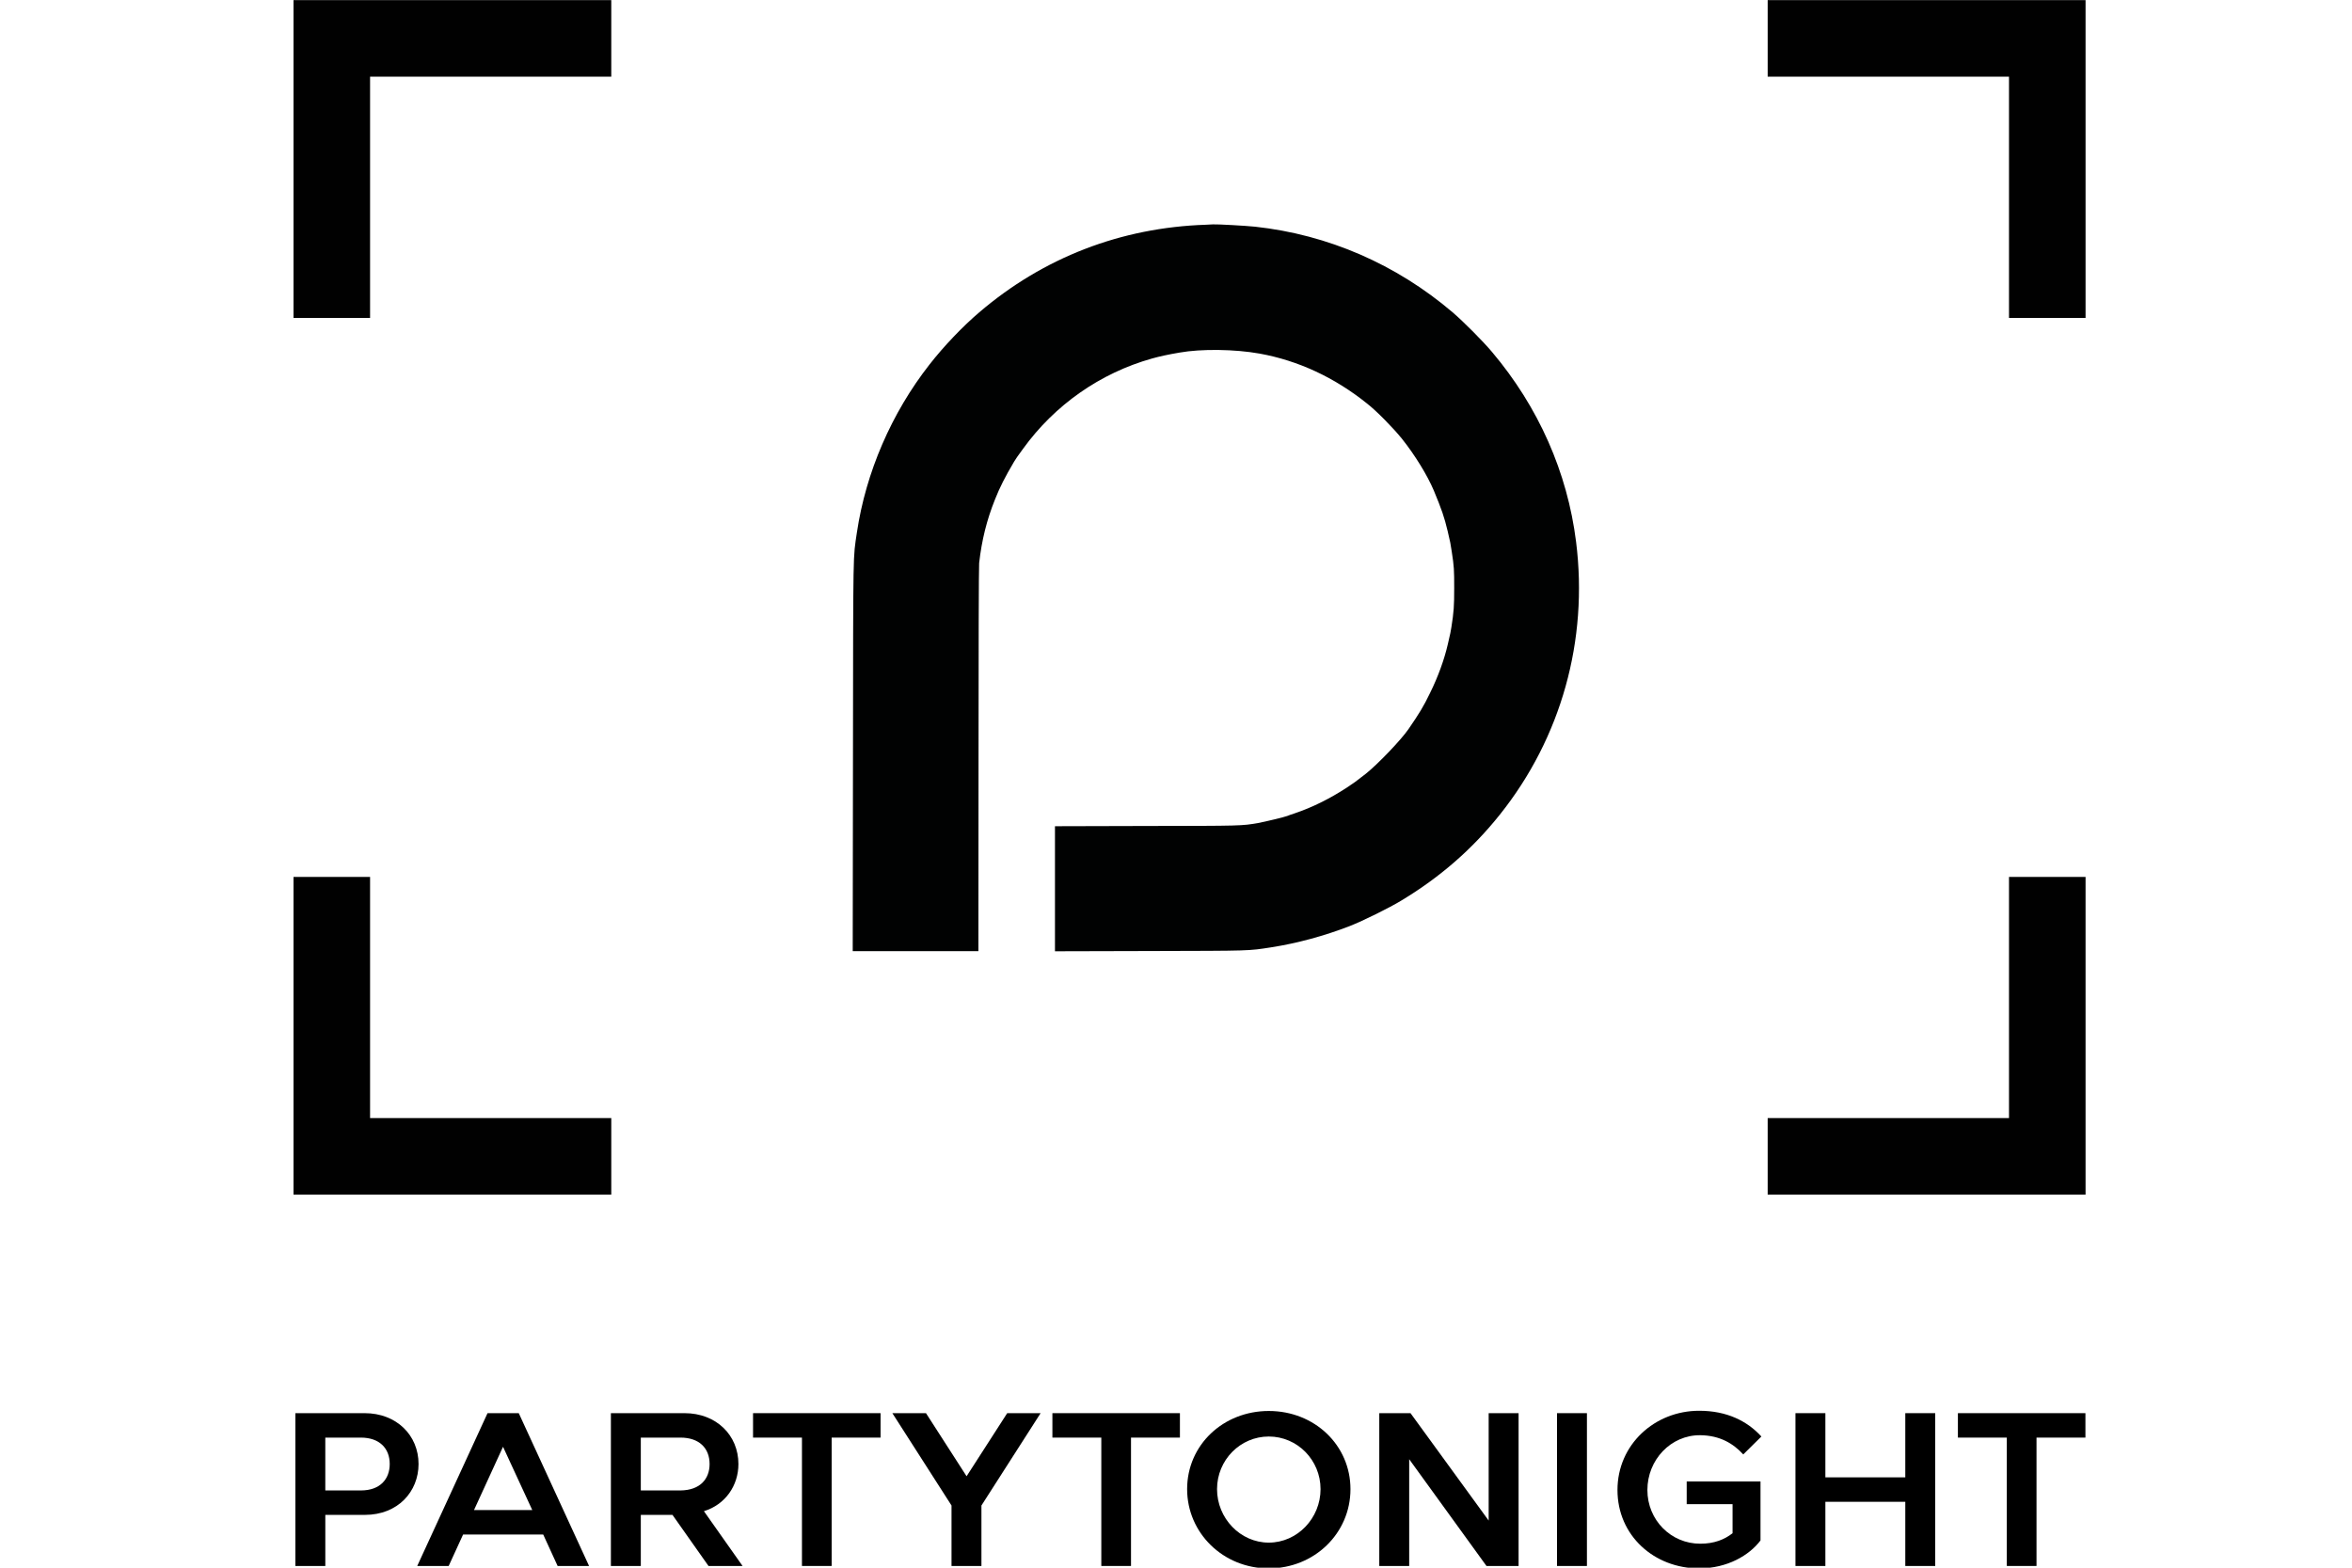 <?xml version="1.0" encoding="UTF-8"?> <svg xmlns="http://www.w3.org/2000/svg" xmlns:xlink="http://www.w3.org/1999/xlink" version="1.1" id="Слой_1" x="0px" y="0px" viewBox="0 0 1920 1280" style="enable-background:new 0 0 1920 1280;" xml:space="preserve"> <style type="text/css"> .st0{fill-rule:evenodd;clip-rule:evenodd;fill:#010202;} .st1{enable-background:new ;} .st2{fill-rule:evenodd;clip-rule:evenodd;fill:#010101;} </style> <g> <path class="st0" d="M984.3,183.5c-69.3,2.3-132.6,26.8-184.9,71.5c-13.6,11.6-28.9,27.6-40.6,42.6c-31.1,39.7-52,88.2-59.3,137.2 c-3.2,21.9-3,9.1-3.2,182.4l-0.2,159.4h51.3h51.3l0.1-156.3c0-85.9,0.2-158.1,0.5-160.5c2.1-18.7,6.2-35.2,12.9-51.9 c3.9-9.9,8.1-18.2,15.6-30.9c1.2-2,2.9-4.6,7.3-10.5c25.8-35.8,63-61.9,105.4-73.8c6.1-1.7,12.9-3.2,22.3-4.8 c17.9-3.2,45.3-2.8,65.4,0.8c31.6,5.7,61.3,19.5,87.9,40.9c7.8,6.1,21.4,20,28.4,28.7c10.8,13.6,20.7,29.8,26,42.3 c6.3,15.2,8.5,21.4,11.3,33.2c2.1,8.8,2.4,10.4,3.3,16.6c1.9,12.2,2,14.9,2,29.8c0,14.7-0.3,19.2-2.3,32c-0.6,3.7-0.7,4.4-2.9,13.8 c-2.8,12.2-7.9,26.5-14.6,40c-5.2,10.8-8.7,16.5-17.5,29.3c-6.2,9-25.2,28.8-34.9,36.5c-8.7,6.8-9.6,7.4-15.5,11.3 c-13.9,9.1-28.6,16.3-42.3,20.9c-2.8,0.9-5.6,1.9-6.2,2.2c-1.9,0.8-18.3,4.8-24,5.8c-13.1,2.3-13.2,2.3-90.3,2.4l-75.4,0.2v51.1v51 l77.9-0.2c83-0.2,79.8-0.1,98.5-3c21.3-3.3,43.7-9.4,64.3-17.4c10.9-4.3,32.2-14.8,42.2-20.9c31.5-19,57.8-41.9,80.3-70.1 c50-62.6,72.3-142.3,62.2-222.7c-7.1-56.8-30.7-110.1-68.6-155c-7.3-8.7-23.4-24.9-32.2-32.4c-46-39.2-101.6-63.4-161.2-69.9 c-7.7-0.8-31.2-2.1-34.4-1.9C989.5,183.2,986.8,183.4,984.3,183.5z"></path> <g class="st1"> <path d="M241.13,1278.61v-124.78h56.51c26.02,0,44.03,18,44.03,41.53c0,22.46-16.76,41.53-43.85,41.53h-32.26v41.71H241.13z M265.55,1216.93h29.06c15.86,0,23.53-9.45,23.53-21.57c0-13.01-8.56-21.57-23.53-21.57h-29.06V1216.93z"></path> <path d="M397.99,1153.83h25.49l57.4,124.78h-25.67l-11.76-25.67h-65.42l-11.76,25.67h-25.67L397.99,1153.83z M386.93,1232.97 h47.59l-23.89-51.69L386.93,1232.97z"></path> <path d="M498.69,1278.61v-124.78h60.07c26.02,0,44.03,18,44.03,41.53c0,17.65-10.7,33.16-28.16,38.5l31.55,44.74h-27.81 l-29.41-41.71h-25.85v41.71H498.69z M523.11,1216.93h32.44c16.04-0.18,23.71-9.45,23.71-21.57c0-13.01-8.56-21.57-23.71-21.57 h-32.44V1216.93z"></path> <path d="M614.73,1153.83h104.1v19.96H678.9v104.81h-24.24v-104.81h-39.93V1153.83z"></path> <path d="M728.45,1153.83h27.45l33.15,51.52l33.16-51.52h27.27l-48.31,75.4v49.38h-24.42v-49.38L728.45,1153.83z"></path> <path d="M859.1,1153.83h104.1v19.96h-39.93v104.81h-24.24v-104.81H859.1V1153.83z"></path> <path d="M1035.75,1152.05c37.43,0,66.67,27.99,66.67,63.81c0,36.19-29.59,64.71-66.67,64.71c-37.43,0-66.67-29.06-66.67-64.71 C969.08,1179.67,998.67,1152.05,1035.75,1152.05z M1035.75,1259.53c23.35,0,42.25-19.96,42.25-43.67s-18.89-42.96-42.25-42.96 s-42.25,19.25-42.25,42.96S1012.4,1259.53,1035.75,1259.53z"></path> <path d="M1151.43,1153.83l63.81,87.7v-87.7h24.42v124.78h-26.2l-63.1-87.17v87.17h-24.42v-124.78H1151.43z"></path> <path d="M1295.45,1278.61h-24.42v-124.78h24.42V1278.61z"></path> <path d="M1387.07,1151.87c22.64,0,39.22,8.38,50.8,21.03l-14.8,14.62c-8.02-8.74-18.89-15.51-35.12-15.69 c-24.06-0.18-43.14,20.14-43.14,44.74s19.25,43.85,43.14,43.85c11.41,0,19.79-3.39,26.38-8.56v-23.71h-37.43v-18.54h60.25v48.13 c-9.09,12.12-27.09,22.82-50.09,22.82c-36.72,0-66.67-26.74-66.67-63.99S1350.88,1151.87,1387.07,1151.87z"></path> <path d="M1490.1,1153.83v52.41h65.24v-52.41h24.42v124.78h-24.42v-52.41h-65.24v52.41h-24.42v-124.78H1490.1z"></path> <path d="M1598.29,1153.83h104.1v19.96h-39.93v104.81h-24.24v-104.81h-39.93V1153.83z"></path> </g> <polygon class="st2" points="400.5,912.9 302.1,912.9 302.1,814.4 302.1,716 270.8,716 239.6,716 239.6,845.7 239.6,975.4 369.3,975.4 499,975.4 499,944.1 499,912.9 "></polygon> <polygon class="st2" points="302.1,161.1 302.1,62.6 400.5,62.6 499,62.6 499,31.4 499,0.1 369.3,0.1 239.6,0.1 239.6,129.8 239.6,259.6 270.8,259.6 302.1,259.6 "></polygon> <polygon class="st2" points="1541.5,62.6 1640,62.6 1640,161.1 1640,259.6 1671.2,259.6 1702.5,259.6 1702.5,129.8 1702.5,0.1 1572.8,0.1 1443,0.1 1443,31.4 1443,62.6 "></polygon> <polygon class="st2" points="1640,814.4 1640,912.9 1541.5,912.9 1443,912.9 1443,944.1 1443,975.4 1572.8,975.4 1702.5,975.4 1702.5,845.7 1702.5,716 1671.2,716 1640,716 "></polygon> </g> </svg> 